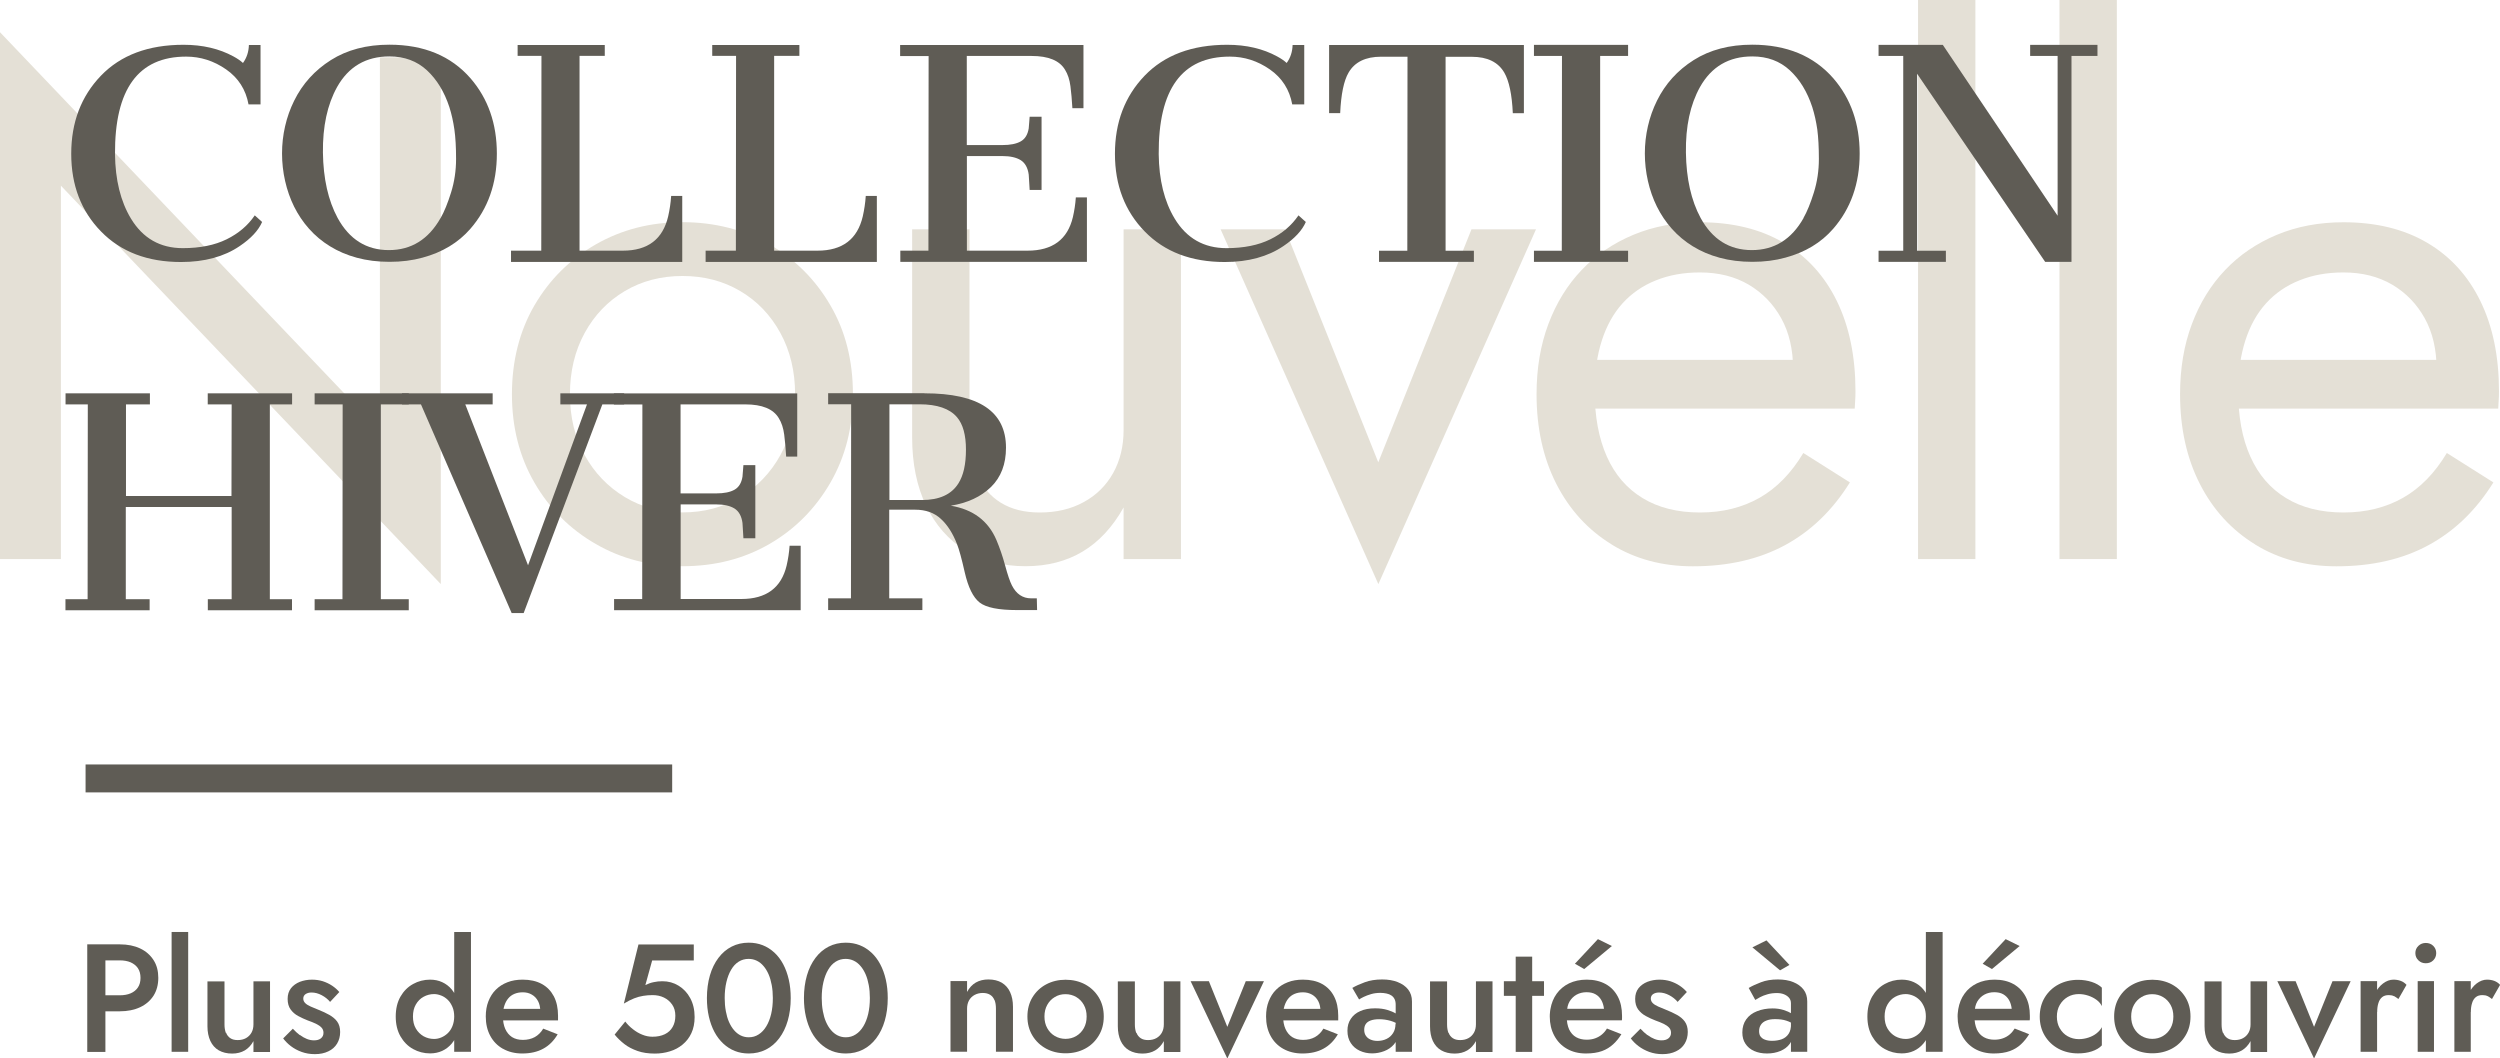 <?xml version="1.0" encoding="UTF-8"?>
<svg id="Ebene_2" data-name="Ebene 2" xmlns="http://www.w3.org/2000/svg" viewBox="0 0 268.49 113.67">
  <defs>
    <style>
      .cls-1 {
        fill: #e4e0d6;
      }

      .cls-2 {
        fill: #5f5c55;
      }
    </style>
  </defs>
  <g id="Entwürfe">
    <g id="FR">
      <path class="cls-1" d="M47.34,6.16V62.73L6.54,19.94V60.04H0V3.46L40.8,46.26V6.16h6.54Z"/>
      <path class="cls-1" d="M57.4,32.79c1.62-2.77,3.81-4.95,6.58-6.54,2.77-1.59,5.88-2.39,9.31-2.39s6.61,.8,9.35,2.39c2.74,1.59,4.93,3.77,6.54,6.54,1.62,2.77,2.42,5.95,2.42,9.54s-.81,6.71-2.42,9.51c-1.62,2.8-3.8,4.99-6.54,6.58-2.75,1.59-5.86,2.39-9.35,2.39s-6.54-.79-9.31-2.39c-2.77-1.59-4.96-3.78-6.58-6.58-1.62-2.8-2.42-5.97-2.42-9.51s.81-6.77,2.42-9.54Zm5.39,16.09c1.05,1.9,2.49,3.4,4.31,4.5,1.82,1.1,3.89,1.65,6.2,1.65s4.37-.55,6.2-1.65c1.82-1.1,3.26-2.6,4.31-4.5,1.05-1.9,1.58-4.08,1.58-6.54s-.53-4.66-1.58-6.58c-1.05-1.92-2.49-3.43-4.31-4.5-1.82-1.08-3.89-1.62-6.2-1.62s-4.38,.54-6.2,1.62c-1.82,1.08-3.26,2.58-4.31,4.5-1.05,1.92-1.58,4.12-1.58,6.58s.53,4.65,1.58,6.54Z"/>
      <path class="cls-1" d="M104.96,51c.56,1.31,1.41,2.31,2.54,3,1.13,.69,2.51,1.04,4.16,1.04,1.8,0,3.37-.37,4.73-1.12,1.36-.74,2.41-1.78,3.16-3.12,.74-1.33,1.12-2.87,1.12-4.62V24.63h6.16V60.04h-6.16v-5.54c-1.18,2.1-2.64,3.68-4.39,4.73-1.75,1.05-3.8,1.58-6.16,1.58s-4.61-.56-6.43-1.69c-1.82-1.13-3.23-2.73-4.23-4.81-1-2.08-1.5-4.53-1.5-7.35V24.63h6.16v21.55c0,1.9,.28,3.5,.85,4.81Z"/>
      <path class="cls-1" d="M138.01,24.63l10.01,25.02,10.01-25.02h6.93l-16.93,38.1-16.94-38.1h6.93Z"/>
      <path class="cls-1" d="M173.07,58.46c-2.54-1.56-4.52-3.73-5.93-6.5-1.41-2.77-2.12-5.98-2.12-9.62,0-2.77,.42-5.28,1.27-7.54,.85-2.26,2.04-4.2,3.58-5.81,1.54-1.62,3.39-2.87,5.54-3.77,2.16-.9,4.54-1.35,7.16-1.35,3.49,0,6.48,.73,8.97,2.19,2.49,1.46,4.4,3.55,5.73,6.27,1.33,2.72,2,5.95,2,9.7,0,.36-.01,.73-.04,1.12-.03,.38-.04,.63-.04,.73h-30.25v-5.23h25.4l-2.46,3.54c.15-.26,.31-.65,.46-1.19,.15-.54,.23-.99,.23-1.35,0-2.1-.42-3.93-1.27-5.46-.85-1.54-2.02-2.74-3.5-3.62-1.49-.87-3.23-1.31-5.23-1.31-1.75,0-3.32,.28-4.73,.85-1.41,.56-2.61,1.39-3.58,2.46s-1.72,2.41-2.23,4c-.51,1.59-.77,3.39-.77,5.39,0,2.77,.44,5.13,1.31,7.08,.87,1.95,2.16,3.44,3.85,4.46,1.69,1.03,3.74,1.54,6.16,1.54s4.54-.53,6.39-1.58c1.85-1.05,3.41-2.66,4.7-4.81l5,3.16c-1.85,2.98-4.17,5.22-6.97,6.74-2.8,1.51-6.09,2.27-9.89,2.27-3.28,0-6.2-.78-8.74-2.35Z"/>
      <path class="cls-1" d="M212.15,0V60.04h-6.16V0h6.16Z"/>
      <path class="cls-1" d="M227.34,0V60.04h-6.16V0h6.16Z"/>
      <path class="cls-1" d="M242.18,58.46c-2.54-1.56-4.52-3.73-5.93-6.5-1.41-2.77-2.12-5.98-2.12-9.62,0-2.77,.42-5.28,1.27-7.54,.85-2.26,2.04-4.2,3.58-5.81,1.54-1.62,3.39-2.87,5.54-3.77,2.16-.9,4.54-1.35,7.16-1.35,3.49,0,6.48,.73,8.97,2.19,2.49,1.46,4.4,3.55,5.73,6.27,1.33,2.72,2,5.95,2,9.7,0,.36-.01,.73-.04,1.12s-.04,.63-.04,.73h-30.25v-5.23h25.4l-2.46,3.54c.15-.26,.31-.65,.46-1.19,.15-.54,.23-.99,.23-1.35,0-2.1-.42-3.93-1.27-5.46s-2.01-2.74-3.5-3.62c-1.49-.87-3.23-1.31-5.23-1.31-1.75,0-3.32,.28-4.73,.85-1.41,.56-2.61,1.39-3.58,2.46-.98,1.08-1.72,2.41-2.23,4-.51,1.59-.77,3.39-.77,5.39,0,2.77,.43,5.13,1.31,7.08,.87,1.95,2.16,3.44,3.85,4.46,1.69,1.03,3.75,1.54,6.16,1.54s4.54-.53,6.39-1.58c1.85-1.05,3.41-2.66,4.7-4.81l5,3.16c-1.85,2.98-4.17,5.22-6.97,6.74s-6.09,2.27-9.89,2.27c-3.29,0-6.2-.78-8.74-2.35Z"/>
      <path class="cls-2" d="M11.32,101.42v11.55h-1.95v-11.55h1.95Zm-.79,0h2.33c.85,0,1.58,.15,2.19,.44,.62,.29,1.09,.71,1.44,1.25s.51,1.18,.51,1.91-.17,1.37-.51,1.91c-.34,.53-.82,.95-1.44,1.24-.62,.29-1.35,.44-2.19,.44h-2.33v-1.72h2.33c.45,0,.84-.07,1.17-.21s.59-.35,.78-.63,.28-.62,.28-1.03-.09-.76-.28-1.04c-.19-.28-.45-.48-.78-.63-.33-.14-.72-.21-1.17-.21h-2.33v-1.72Z"/>
      <path class="cls-2" d="M20.21,100.09v12.87h-1.78v-12.87h1.78Z"/>
      <path class="cls-2" d="M24.28,110.91c.1,.26,.25,.45,.46,.59s.47,.2,.79,.2c.34,0,.64-.07,.89-.21,.25-.14,.45-.34,.59-.59s.21-.55,.21-.89v-4.62h1.78v7.59h-1.78v-1.17c-.24,.44-.55,.77-.93,1-.38,.22-.83,.34-1.36,.34-.56,0-1.04-.12-1.44-.35s-.7-.58-.9-1.01c-.2-.44-.31-.96-.31-1.57v-4.82h1.83v4.62c0,.35,.05,.66,.15,.92Z"/>
      <path class="cls-2" d="M32.22,111.16c.24,.18,.49,.32,.74,.42,.25,.1,.51,.15,.76,.15,.32,0,.57-.07,.75-.22,.18-.15,.27-.34,.27-.59,0-.22-.07-.41-.21-.56-.14-.15-.34-.29-.59-.41s-.55-.24-.89-.36c-.34-.13-.68-.29-1.02-.47s-.61-.42-.82-.71c-.21-.29-.32-.67-.32-1.13s.12-.84,.36-1.15c.24-.3,.56-.53,.96-.69,.4-.15,.83-.23,1.29-.23,.42,0,.81,.06,1.17,.17,.36,.12,.7,.28,1,.48,.3,.2,.56,.43,.77,.68l-.99,1.06c-.24-.29-.54-.53-.9-.72-.36-.19-.72-.29-1.1-.29-.25,0-.46,.06-.63,.17-.16,.11-.25,.27-.25,.48,0,.19,.07,.35,.21,.49,.14,.14,.34,.26,.59,.37,.25,.11,.53,.23,.84,.35,.42,.17,.8,.34,1.15,.54s.64,.43,.85,.72c.21,.29,.32,.66,.32,1.12s-.11,.89-.33,1.25c-.22,.36-.53,.64-.94,.83-.41,.2-.89,.3-1.44,.3-.52,0-.99-.08-1.43-.24-.44-.16-.82-.37-1.15-.62s-.6-.53-.83-.83l1.04-1.04c.25,.27,.5,.5,.74,.68Z"/>
      <path class="cls-2" d="M43.01,107.03c.34-.59,.79-1.04,1.35-1.35s1.17-.47,1.83-.47c.47,0,.91,.09,1.3,.27s.74,.44,1.02,.78,.51,.76,.67,1.25c.16,.49,.24,1.04,.24,1.66s-.08,1.17-.24,1.66c-.16,.49-.38,.91-.67,1.25s-.63,.6-1.02,.78-.83,.27-1.3,.27c-.66,0-1.27-.16-1.83-.47s-1.01-.77-1.35-1.36c-.34-.59-.51-1.3-.51-2.13s.17-1.55,.51-2.14Zm1.65,3.43c.21,.36,.49,.63,.83,.83,.35,.19,.72,.29,1.13,.29,.25,0,.51-.05,.77-.16s.49-.26,.7-.46c.21-.2,.38-.46,.5-.76s.19-.65,.19-1.03-.06-.73-.19-1.03-.29-.56-.5-.76c-.21-.2-.44-.36-.7-.46s-.51-.16-.77-.16c-.41,0-.78,.1-1.13,.29-.35,.19-.62,.47-.83,.83-.21,.36-.31,.79-.31,1.29s.1,.94,.31,1.29Zm5.92-10.37v12.87h-1.8v-12.87h1.8Z"/>
      <path class="cls-2" d="M54,112.63c-.58-.33-1.03-.79-1.35-1.39-.32-.59-.48-1.29-.48-2.08,0-.59,.09-1.14,.28-1.62s.45-.91,.8-1.25c.35-.35,.76-.61,1.25-.8,.48-.19,1.03-.28,1.63-.28,.8,0,1.48,.15,2.05,.46s.99,.75,1.3,1.33c.3,.58,.45,1.27,.45,2.09,0,.1,0,.2,0,.29,0,.09,0,.16,0,.21h-6.68v-1.24h5.15l-.56,.76c.04-.07,.08-.15,.12-.26,.04-.11,.06-.2,.06-.28,0-.41-.08-.76-.24-1.06-.16-.3-.38-.53-.66-.69-.28-.17-.61-.25-.98-.25-.34,0-.64,.06-.9,.17-.26,.11-.48,.27-.66,.49-.18,.21-.32,.48-.42,.79s-.15,.68-.15,1.1c0,.54,.08,1,.25,1.38,.17,.38,.41,.67,.73,.88,.32,.2,.71,.3,1.17,.3s.91-.1,1.27-.3,.67-.5,.91-.91l1.55,.61c-.4,.68-.91,1.2-1.54,1.54-.63,.35-1.39,.52-2.27,.52-.78,0-1.46-.17-2.05-.5Z"/>
      <path class="cls-2" d="M74.26,110.94c-.23,.5-.55,.91-.95,1.24-.4,.33-.86,.58-1.37,.73-.51,.16-1.05,.24-1.61,.24-.7,0-1.33-.09-1.86-.28-.54-.19-1.01-.43-1.41-.74-.4-.31-.75-.65-1.05-1.02l1.14-1.4c.23,.3,.5,.57,.82,.82s.65,.45,1.01,.59c.36,.15,.73,.22,1.09,.22,.52,0,.96-.09,1.33-.27,.37-.18,.65-.44,.84-.78,.19-.33,.29-.73,.29-1.2s-.11-.87-.34-1.2c-.23-.33-.52-.58-.89-.76s-.78-.26-1.23-.26c-.34,0-.67,.03-.99,.08-.32,.05-.65,.14-.98,.27s-.7,.32-1.1,.56l1.57-6.35h5.94v1.72h-4.47l-.73,2.64c.29-.14,.58-.25,.89-.31,.31-.07,.62-.1,.94-.1,.64,0,1.22,.16,1.74,.48s.94,.76,1.25,1.34c.31,.57,.47,1.25,.47,2.03,0,.66-.12,1.24-.35,1.73Z"/>
      <path class="cls-2" d="M76.24,104.76c.21-.73,.52-1.36,.92-1.89,.4-.53,.87-.93,1.42-1.21,.55-.28,1.16-.42,1.83-.42,.54,0,1.04,.09,1.5,.27s.88,.45,1.25,.79,.69,.76,.95,1.25c.26,.49,.46,1.04,.6,1.65,.14,.61,.21,1.27,.21,1.99,0,.89-.11,1.7-.32,2.43-.21,.73-.52,1.36-.92,1.89s-.87,.93-1.42,1.21c-.55,.28-1.17,.42-1.85,.42-.54,0-1.04-.09-1.49-.27-.46-.18-.87-.45-1.24-.79-.37-.35-.69-.76-.95-1.25-.26-.49-.46-1.04-.6-1.65-.14-.61-.21-1.27-.21-1.99,0-.89,.11-1.7,.32-2.43Zm1.71,3.83c.08,.43,.19,.82,.34,1.16,.15,.34,.33,.64,.54,.88,.21,.25,.45,.44,.71,.57s.56,.2,.87,.2c.4,0,.75-.1,1.07-.31,.32-.2,.59-.49,.82-.87s.4-.82,.52-1.33c.12-.51,.18-1.08,.18-1.71,0-.49-.04-.96-.12-1.39-.08-.43-.19-.82-.34-1.16s-.33-.64-.54-.88c-.21-.25-.45-.44-.72-.57s-.56-.2-.88-.2c-.4,0-.75,.1-1.07,.3-.32,.2-.59,.49-.81,.87-.22,.37-.39,.82-.51,1.33-.12,.51-.18,1.08-.18,1.71,0,.5,.04,.96,.12,1.39Z"/>
      <path class="cls-2" d="M86.66,104.76c.21-.73,.52-1.36,.92-1.89,.4-.53,.87-.93,1.42-1.21,.55-.28,1.16-.42,1.83-.42,.54,0,1.04,.09,1.5,.27s.88,.45,1.25,.79,.69,.76,.95,1.25c.26,.49,.46,1.04,.6,1.65,.14,.61,.21,1.27,.21,1.99,0,.89-.11,1.7-.32,2.43-.21,.73-.52,1.36-.92,1.89s-.87,.93-1.42,1.21c-.55,.28-1.17,.42-1.85,.42-.54,0-1.04-.09-1.49-.27-.46-.18-.87-.45-1.24-.79-.37-.35-.69-.76-.95-1.25-.26-.49-.46-1.04-.6-1.65-.14-.61-.21-1.27-.21-1.99,0-.89,.11-1.7,.32-2.43Zm1.71,3.83c.08,.43,.19,.82,.34,1.16,.15,.34,.33,.64,.54,.88,.21,.25,.45,.44,.71,.57s.56,.2,.87,.2c.4,0,.75-.1,1.07-.31,.32-.2,.59-.49,.82-.87s.4-.82,.52-1.33c.12-.51,.18-1.08,.18-1.71,0-.49-.04-.96-.12-1.39-.08-.43-.19-.82-.34-1.16s-.33-.64-.54-.88c-.21-.25-.45-.44-.72-.57s-.56-.2-.88-.2c-.4,0-.75,.1-1.07,.3-.32,.2-.59,.49-.81,.87-.22,.37-.39,.82-.51,1.33-.12,.51-.18,1.08-.18,1.71,0,.5,.04,.96,.12,1.39Z"/>
      <path class="cls-2" d="M106.8,107.41c-.1-.25-.25-.44-.46-.57-.21-.13-.47-.2-.79-.2s-.62,.07-.88,.21c-.26,.14-.46,.34-.6,.59s-.21,.55-.21,.89v4.62h-1.78v-7.59h1.78v1.17c.24-.45,.56-.79,.94-1.01s.84-.33,1.35-.33c.57,0,1.05,.12,1.44,.35,.39,.24,.69,.57,.89,1.01,.2,.43,.31,.96,.31,1.58v4.82h-1.83v-4.62c0-.37-.05-.68-.15-.93Z"/>
      <path class="cls-2" d="M110.88,107.11c.36-.59,.85-1.06,1.47-1.39,.62-.33,1.32-.5,2.09-.5s1.48,.17,2.1,.5c.62,.34,1.1,.8,1.46,1.39,.36,.59,.54,1.28,.54,2.06s-.18,1.46-.54,2.05c-.36,.6-.84,1.07-1.46,1.4-.62,.33-1.31,.5-2.1,.5s-1.47-.17-2.09-.5c-.62-.34-1.11-.8-1.47-1.4-.36-.6-.54-1.28-.54-2.05s.18-1.47,.54-2.06Zm1.59,3.31c.2,.36,.47,.64,.81,.84,.34,.2,.73,.31,1.15,.31s.81-.1,1.16-.31c.34-.2,.61-.48,.81-.84,.2-.36,.3-.77,.3-1.25s-.1-.89-.3-1.25c-.2-.36-.47-.64-.81-.84-.34-.2-.73-.31-1.16-.31s-.81,.1-1.15,.31c-.34,.2-.61,.48-.81,.84-.2,.36-.3,.77-.3,1.25s.1,.89,.3,1.25Z"/>
      <path class="cls-2" d="M122.05,110.91c.1,.26,.25,.45,.46,.59s.47,.2,.79,.2c.34,0,.64-.07,.89-.21,.25-.14,.45-.34,.59-.59s.21-.55,.21-.89v-4.62h1.78v7.59h-1.78v-1.17c-.24,.44-.55,.77-.93,1-.38,.22-.83,.34-1.36,.34-.56,0-1.04-.12-1.44-.35s-.7-.58-.9-1.01c-.2-.44-.31-.96-.31-1.57v-4.82h1.83v4.62c0,.35,.05,.66,.15,.92Z"/>
      <path class="cls-2" d="M129.83,105.38l1.98,4.9,1.98-4.9h1.95l-3.93,8.3-3.94-8.3h1.96Z"/>
      <path class="cls-2" d="M137.8,112.63c-.58-.33-1.03-.79-1.35-1.39-.32-.59-.48-1.29-.48-2.08,0-.59,.09-1.14,.28-1.62s.45-.91,.8-1.25c.35-.35,.76-.61,1.25-.8,.48-.19,1.03-.28,1.63-.28,.8,0,1.49,.15,2.05,.46,.56,.31,.99,.75,1.29,1.33s.45,1.27,.45,2.09c0,.1,0,.2,0,.29,0,.09,0,.16,0,.21h-6.68v-1.24h5.15l-.56,.76c.04-.07,.08-.15,.12-.26,.04-.11,.06-.2,.06-.28,0-.41-.08-.76-.24-1.06-.16-.3-.38-.53-.66-.69s-.61-.25-.98-.25c-.34,0-.64,.06-.9,.17-.26,.11-.48,.27-.66,.49-.18,.21-.32,.48-.42,.79s-.15,.68-.15,1.1c0,.54,.08,1,.25,1.38,.17,.38,.41,.67,.73,.88,.32,.2,.71,.3,1.17,.3,.48,0,.91-.1,1.27-.3,.36-.2,.67-.5,.91-.91l1.55,.61c-.4,.68-.91,1.2-1.54,1.54-.63,.35-1.39,.52-2.27,.52-.78,0-1.46-.17-2.05-.5Z"/>
      <path class="cls-2" d="M146.7,111.25c.12,.18,.29,.31,.5,.4s.46,.14,.73,.14c.35,0,.68-.07,.97-.21,.3-.14,.53-.35,.71-.63,.18-.28,.26-.61,.26-.99l.26,.99c0,.48-.14,.89-.42,1.21-.28,.32-.63,.57-1.06,.73-.42,.16-.86,.24-1.29,.24-.47,0-.91-.09-1.32-.28-.41-.19-.73-.46-.97-.83-.24-.36-.36-.8-.36-1.32s.12-.92,.36-1.28c.24-.36,.57-.64,1.01-.83,.44-.2,.97-.3,1.6-.3,.51,0,.94,.06,1.31,.17,.37,.11,.67,.24,.92,.39,.24,.15,.41,.28,.51,.4v.91c-.34-.24-.7-.42-1.09-.53-.39-.11-.79-.17-1.22-.17-.37,0-.68,.05-.92,.14-.24,.09-.41,.22-.52,.39-.11,.17-.16,.37-.16,.61s.06,.47,.18,.64Zm-1.47-5.15c.35-.21,.8-.41,1.34-.61s1.16-.3,1.87-.3c.63,0,1.18,.09,1.66,.28,.48,.19,.86,.45,1.13,.8,.27,.35,.41,.77,.41,1.28v5.41h-1.75v-5.07c0-.23-.04-.43-.12-.59-.08-.16-.19-.29-.34-.39s-.32-.17-.52-.21c-.2-.04-.41-.07-.64-.07-.36,0-.7,.04-1.01,.13s-.57,.19-.8,.3c-.22,.11-.39,.2-.5,.28l-.73-1.25Z"/>
      <path class="cls-2" d="M155.57,110.91c.1,.26,.25,.45,.46,.59s.47,.2,.79,.2c.34,0,.64-.07,.89-.21,.25-.14,.45-.34,.59-.59s.21-.55,.21-.89v-4.62h1.78v7.59h-1.78v-1.17c-.24,.44-.55,.77-.93,1-.38,.22-.83,.34-1.36,.34-.56,0-1.04-.12-1.44-.35s-.7-.58-.9-1.01c-.2-.44-.3-.96-.3-1.57v-4.82h1.83v4.62c0,.35,.05,.66,.15,.92Z"/>
      <path class="cls-2" d="M165.82,105.38v1.57h-4.31v-1.57h4.31Zm-1.27-2.64v10.23h-1.77v-10.23h1.77Z"/>
      <path class="cls-2" d="M167.49,108.34h4.77c-.04-.36-.14-.68-.29-.94s-.35-.47-.62-.62c-.26-.15-.59-.22-.97-.22s-.75,.09-1.06,.26c-.31,.17-.56,.42-.75,.73-.19,.32-.28,.7-.28,1.16l-.03,.46c0,.55,.09,1.01,.26,1.39,.18,.37,.43,.65,.75,.83,.32,.18,.7,.27,1.13,.27,.34,0,.65-.05,.92-.15,.27-.1,.52-.24,.73-.42s.39-.39,.53-.63l1.55,.61c-.25,.41-.54,.77-.88,1.08s-.73,.56-1.2,.73c-.47,.17-1.05,.26-1.73,.26-.78,0-1.46-.17-2.05-.51s-1.03-.81-1.35-1.41c-.32-.6-.48-1.28-.48-2.04,0-.14,0-.28,.02-.41,0-.13,.03-.26,.05-.4,.11-.63,.33-1.18,.67-1.65,.34-.47,.78-.84,1.33-1.11,.55-.26,1.18-.4,1.9-.4,.78,0,1.45,.16,2.02,.47,.57,.31,1,.76,1.31,1.34,.31,.58,.46,1.27,.46,2.07v.23c0,.09,0,.18-.02,.26h-6.68v-1.24Zm2.66-4.26l-1.01-.58,2.47-2.64,1.5,.74-2.97,2.47Z"/>
      <path class="cls-2" d="M176.94,111.16c.24,.18,.49,.32,.74,.42,.25,.1,.51,.15,.76,.15,.32,0,.57-.07,.75-.22s.27-.34,.27-.59c0-.22-.07-.41-.21-.56-.14-.15-.34-.29-.59-.41s-.55-.24-.89-.36c-.34-.13-.68-.29-1.01-.47-.34-.18-.61-.42-.83-.71-.21-.29-.32-.67-.32-1.13s.12-.84,.36-1.15c.24-.3,.56-.53,.96-.69,.4-.15,.83-.23,1.29-.23,.42,0,.81,.06,1.17,.17,.36,.12,.7,.28,1,.48,.3,.2,.56,.43,.77,.68l-.99,1.06c-.24-.29-.54-.53-.9-.72s-.72-.29-1.1-.29c-.25,0-.46,.06-.63,.17-.16,.11-.25,.27-.25,.48,0,.19,.07,.35,.21,.49,.14,.14,.34,.26,.59,.37,.25,.11,.53,.23,.84,.35,.42,.17,.8,.34,1.16,.54s.64,.43,.85,.72c.21,.29,.32,.66,.32,1.12s-.11,.89-.33,1.25-.53,.64-.94,.83c-.41,.2-.89,.3-1.44,.3-.52,0-.99-.08-1.43-.24-.43-.16-.82-.37-1.15-.62s-.61-.53-.83-.83l1.04-1.04c.25,.27,.5,.5,.74,.68Z"/>
      <path class="cls-2" d="M189.08,111.31c.11,.16,.27,.28,.48,.35,.21,.08,.46,.12,.76,.12,.38,0,.73-.06,1.04-.17,.31-.12,.55-.31,.73-.58s.26-.62,.26-1.06l.26,.86c0,.48-.13,.9-.38,1.25-.25,.35-.59,.61-1.02,.79-.43,.18-.91,.27-1.44,.27s-.99-.09-1.39-.27c-.4-.18-.71-.44-.93-.78-.22-.33-.33-.73-.33-1.2,0-.56,.14-1.03,.42-1.42s.67-.68,1.16-.87c.5-.2,1.05-.3,1.67-.3,.44,0,.83,.06,1.18,.17,.35,.11,.64,.24,.87,.38,.23,.14,.39,.27,.48,.38v.94c-.34-.25-.69-.44-1.04-.55-.35-.12-.76-.17-1.22-.17-.37,0-.69,.05-.95,.16-.26,.1-.45,.25-.58,.45s-.19,.42-.19,.68c0,.23,.05,.43,.16,.59Zm-1.27-5.21c.35-.21,.79-.41,1.31-.61s1.12-.3,1.81-.3c.63,0,1.18,.09,1.65,.28,.47,.19,.84,.45,1.11,.8,.27,.35,.4,.77,.4,1.28v5.41h-1.75v-5.21c0-.24-.07-.44-.21-.6-.14-.16-.32-.28-.54-.37-.23-.09-.48-.13-.75-.13-.36,0-.7,.04-1.01,.13-.31,.09-.58,.19-.8,.31-.22,.12-.4,.22-.52,.3l-.71-1.29Zm1.9-5.11l2.47,2.64-1.01,.58-2.97-2.47,1.5-.74Z"/>
      <path class="cls-2" d="M201.06,107.03c.34-.59,.79-1.04,1.35-1.35,.56-.31,1.17-.47,1.83-.47,.47,0,.91,.09,1.3,.27s.74,.44,1.02,.78c.29,.34,.51,.76,.67,1.25s.24,1.04,.24,1.66-.08,1.17-.24,1.66-.38,.91-.67,1.25c-.29,.34-.63,.6-1.02,.78s-.83,.27-1.3,.27c-.66,0-1.27-.16-1.83-.47-.56-.31-1.01-.77-1.35-1.36-.34-.59-.51-1.3-.51-2.13s.17-1.55,.51-2.14Zm1.65,3.43c.21,.36,.49,.63,.83,.83,.35,.19,.72,.29,1.13,.29,.25,0,.51-.05,.77-.16s.49-.26,.7-.46c.21-.2,.38-.46,.5-.76,.13-.3,.19-.65,.19-1.03s-.06-.73-.19-1.03c-.13-.3-.29-.56-.5-.76-.21-.2-.44-.36-.7-.46s-.51-.16-.77-.16c-.41,0-.78,.1-1.13,.29-.35,.19-.62,.47-.83,.83-.21,.36-.31,.79-.31,1.29s.1,.94,.31,1.29Zm5.92-10.37v12.87h-1.8v-12.87h1.8Z"/>
      <path class="cls-2" d="M211.28,108.34h4.77c-.04-.36-.14-.68-.29-.94s-.36-.47-.62-.62c-.26-.15-.59-.22-.97-.22s-.75,.09-1.06,.26c-.31,.17-.56,.42-.75,.73-.19,.32-.28,.7-.28,1.16l-.03,.46c0,.55,.09,1.01,.26,1.39s.43,.65,.75,.83c.32,.18,.7,.27,1.13,.27,.34,0,.65-.05,.92-.15,.28-.1,.52-.24,.73-.42s.38-.39,.53-.63l1.55,.61c-.25,.41-.54,.77-.87,1.08s-.73,.56-1.2,.73c-.47,.17-1.05,.26-1.73,.26-.78,0-1.46-.17-2.05-.51-.58-.34-1.03-.81-1.35-1.41s-.48-1.28-.48-2.04c0-.14,0-.28,.02-.41,.01-.13,.03-.26,.05-.4,.11-.63,.33-1.18,.67-1.65,.33-.47,.78-.84,1.33-1.11,.55-.26,1.18-.4,1.9-.4,.78,0,1.46,.16,2.02,.47s1,.76,1.31,1.34,.46,1.27,.46,2.07v.23c0,.09,0,.18-.02,.26h-6.68v-1.24Zm2.66-4.26l-1.01-.58,2.47-2.64,1.5,.74-2.97,2.47Z"/>
      <path class="cls-2" d="M221.21,110.43c.21,.37,.49,.66,.85,.86,.36,.2,.76,.31,1.2,.31,.36,0,.71-.06,1.04-.17,.33-.11,.62-.26,.87-.46,.25-.2,.44-.42,.56-.66v1.96c-.26,.28-.62,.49-1.07,.64s-.95,.22-1.49,.22c-.78,0-1.48-.17-2.1-.5-.62-.34-1.11-.8-1.47-1.4-.36-.6-.54-1.28-.54-2.05s.18-1.47,.54-2.06,.85-1.06,1.47-1.39c.62-.33,1.32-.5,2.1-.5,.54,0,1.03,.08,1.49,.23,.45,.15,.81,.36,1.07,.61v1.98c-.12-.25-.31-.48-.57-.67-.26-.19-.55-.34-.88-.45-.33-.11-.67-.17-1.02-.17-.44,0-.84,.1-1.2,.31s-.64,.5-.85,.86-.31,.78-.31,1.25,.1,.89,.31,1.26Z"/>
      <path class="cls-2" d="M227.59,107.11c.36-.59,.85-1.06,1.47-1.39,.62-.33,1.32-.5,2.09-.5s1.48,.17,2.1,.5c.62,.34,1.1,.8,1.46,1.39s.54,1.28,.54,2.06-.18,1.46-.54,2.05c-.36,.6-.84,1.07-1.46,1.4-.62,.33-1.31,.5-2.1,.5s-1.46-.17-2.09-.5c-.62-.34-1.11-.8-1.47-1.4-.36-.6-.54-1.28-.54-2.05s.18-1.47,.54-2.06Zm1.59,3.31c.2,.36,.47,.64,.81,.84,.34,.2,.73,.31,1.15,.31s.81-.1,1.16-.31c.34-.2,.61-.48,.81-.84,.2-.36,.3-.77,.3-1.25s-.1-.89-.3-1.25c-.2-.36-.47-.64-.81-.84-.34-.2-.73-.31-1.16-.31s-.81,.1-1.15,.31c-.34,.2-.61,.48-.81,.84-.2,.36-.3,.77-.3,1.25s.1,.89,.3,1.25Z"/>
      <path class="cls-2" d="M238.76,110.91c.1,.26,.25,.45,.46,.59s.47,.2,.79,.2c.34,0,.64-.07,.89-.21,.25-.14,.45-.34,.59-.59s.21-.55,.21-.89v-4.62h1.78v7.59h-1.78v-1.17c-.24,.44-.55,.77-.93,1-.38,.22-.83,.34-1.36,.34-.56,0-1.04-.12-1.44-.35s-.7-.58-.9-1.01c-.2-.44-.31-.96-.31-1.57v-4.82h1.83v4.62c0,.35,.05,.66,.15,.92Z"/>
      <path class="cls-2" d="M246.54,105.38l1.98,4.9,1.98-4.9h1.95l-3.93,8.3-3.94-8.3h1.96Z"/>
      <path class="cls-2" d="M255.29,112.96h-1.77v-7.59h1.77v7.59Zm1.8-5.98c-.14-.07-.32-.11-.54-.11-.3,0-.54,.07-.72,.22-.18,.15-.32,.36-.4,.64-.09,.28-.13,.59-.13,.96l-.59-.35c0-.6,.11-1.14,.34-1.61,.23-.47,.52-.84,.88-1.11,.36-.27,.73-.41,1.11-.41,.28,0,.53,.04,.78,.13s.45,.23,.63,.43l-.87,1.52c-.17-.13-.32-.23-.46-.31Z"/>
      <path class="cls-2" d="M259.73,101.58c.22-.21,.48-.31,.79-.31s.59,.1,.8,.31,.32,.47,.32,.78-.11,.57-.32,.78-.48,.31-.8,.31-.57-.1-.79-.31-.33-.47-.33-.78,.11-.57,.33-.78Zm1.67,3.79v7.59h-1.75v-7.59h1.75Z"/>
      <path class="cls-2" d="M265.35,112.96h-1.76v-7.59h1.76v7.59Zm1.8-5.98c-.14-.07-.32-.11-.54-.11-.3,0-.54,.07-.72,.22-.18,.15-.32,.36-.4,.64-.09,.28-.13,.59-.13,.96l-.59-.35c0-.6,.11-1.14,.34-1.61s.52-.84,.87-1.11c.36-.27,.73-.41,1.11-.41,.27,0,.53,.04,.78,.13,.24,.09,.45,.23,.63,.43l-.87,1.52c-.17-.13-.32-.23-.46-.31Z"/>
      <rect id="Linie" class="cls-2" x="9.19" y="82.1" width="63" height="3"/>
      <path class="cls-2" d="M26.09,6.77c.41-.56,.62-1.21,.64-1.94h1.25v6.38h-1.29c-.29-1.59-1.1-2.85-2.41-3.76-1.31-.91-2.74-1.37-4.29-1.37-5.14,0-7.68,3.49-7.64,10.47,.03,2.77,.6,5.08,1.71,6.92,1.28,2.12,3.14,3.18,5.57,3.18,1.86,0,3.43-.32,4.71-.95s2.29-1.49,3.02-2.57l.79,.71c-.39,.9-1.19,1.77-2.41,2.59-1.67,1.14-3.78,1.71-6.3,1.71-3.59,0-6.46-1.09-8.59-3.28-2.13-2.18-3.2-4.96-3.2-8.34s1.06-6.17,3.19-8.39c2.13-2.21,5.08-3.32,8.87-3.32,2.05,0,3.84,.42,5.36,1.25,.43,.23,.77,.47,1.02,.7Z"/>
      <path class="cls-2" d="M31.59,22.2c-.43-.87-.75-1.79-.97-2.76s-.33-1.96-.33-2.96,.11-1.97,.33-2.93,.54-1.86,.97-2.73c.89-1.81,2.21-3.27,3.95-4.37,1.74-1.1,3.83-1.65,6.28-1.65,3.71,0,6.62,1.21,8.72,3.62,1.88,2.18,2.82,4.87,2.82,8.08s-.95,5.9-2.85,8.08c-1.3,1.49-3.01,2.52-5.13,3.09-1.08,.3-2.26,.45-3.54,.45s-2.46-.15-3.52-.44c-1.07-.29-2.02-.7-2.88-1.23-.85-.52-1.6-1.15-2.25-1.88-.65-.73-1.18-1.53-1.61-2.39Zm15.73,1.22c.39-.68,.76-1.59,1.12-2.74,.36-1.15,.54-2.35,.54-3.61s-.06-2.31-.18-3.16c-.12-.84-.3-1.65-.54-2.41-.54-1.64-1.34-2.96-2.41-3.95-1.07-.99-2.41-1.49-4.03-1.49-2.52,0-4.39,1.1-5.62,3.29-1.05,1.89-1.55,4.23-1.52,7.03,.04,2.8,.56,5.14,1.58,7.03,1.26,2.3,3.09,3.45,5.5,3.45s4.26-1.15,5.56-3.45Z"/>
      <path class="cls-2" d="M54.87,26.92h3.26l.02-20.92h-2.56v-1.17h9.36v1.17h-2.71V26.92h4.66c2.67,0,4.29-1.23,4.86-3.69,.16-.71,.27-1.44,.32-2.19h1.19v7.09h-18.39v-1.2Z"/>
      <path class="cls-2" d="M75.77,26.92h3.26l.02-20.92h-2.56v-1.17h9.36v1.17h-2.71V26.92h4.66c2.67,0,4.29-1.23,4.86-3.69,.16-.71,.27-1.44,.32-2.19h1.19v7.09h-18.39v-1.2Z"/>
      <path class="cls-2" d="M96.67,26.92h3.04l.02-20.9h-3.06v-1.19h19.69v6.79h-1.19c-.05-.89-.12-1.68-.21-2.37s-.28-1.28-.58-1.76c-.59-.99-1.79-1.48-3.59-1.48h-6.96V15.58h3.81c.86,0,1.52-.13,1.99-.4s.74-.73,.85-1.39c.02-.19,.04-.39,.05-.61,.02-.22,.03-.43,.05-.64h1.28v7.86h-1.28c-.02-.25-.04-.53-.05-.85-.02-.32-.03-.59-.05-.8-.1-.74-.39-1.25-.86-1.55-.47-.29-1.13-.44-1.97-.44h-3.81v10.16h6.52c2.67,0,4.29-1.2,4.86-3.59,.16-.69,.27-1.4,.32-2.13h1.19v6.92h-20.04v-1.2Z"/>
      <path class="cls-2" d="M138.18,6.77c.41-.56,.62-1.21,.64-1.94h1.25v6.38h-1.29c-.29-1.59-1.1-2.85-2.41-3.76-1.31-.91-2.74-1.37-4.29-1.37-5.14,0-7.68,3.49-7.64,10.47,.03,2.77,.6,5.08,1.71,6.92,1.28,2.12,3.14,3.18,5.57,3.18,1.86,0,3.43-.32,4.71-.95,1.28-.63,2.29-1.49,3.02-2.57l.79,.71c-.39,.9-1.19,1.77-2.41,2.59-1.68,1.14-3.78,1.71-6.3,1.71-3.59,0-6.46-1.09-8.59-3.28-2.13-2.18-3.2-4.96-3.2-8.34s1.06-6.17,3.19-8.39c2.13-2.21,5.08-3.32,8.87-3.32,2.05,0,3.84,.42,5.36,1.25,.43,.23,.77,.47,1.02,.7Z"/>
      <path class="cls-2" d="M148.11,26.93h3.03l.02-20.84h-2.83c-1.67,0-2.84,.57-3.5,1.71-.51,.87-.81,2.33-.9,4.35h-1.19V4.83h20.92v7.33h-1.19c-.09-2.01-.4-3.46-.91-4.35-.66-1.14-1.82-1.71-3.49-1.71h-2.82V26.93h3.04v1.19h-10.19v-1.19Z"/>
      <path class="cls-2" d="M164.73,26.93h3l.02-20.92h-3.01v-1.19h10.11v1.19h-3V26.93h3v1.19h-10.11v-1.19Z"/>
      <path class="cls-2" d="M177.95,22.2c-.43-.87-.75-1.79-.97-2.76-.22-.98-.33-1.96-.33-2.96s.11-1.97,.33-2.93c.22-.96,.54-1.86,.97-2.73,.89-1.81,2.21-3.27,3.95-4.37,1.74-1.1,3.83-1.65,6.28-1.65,3.71,0,6.62,1.21,8.72,3.62,1.88,2.18,2.82,4.87,2.82,8.08s-.95,5.9-2.85,8.08c-1.3,1.49-3.01,2.52-5.13,3.09-1.08,.3-2.26,.45-3.54,.45s-2.46-.15-3.52-.44c-1.07-.29-2.02-.7-2.88-1.23-.85-.52-1.6-1.15-2.25-1.88s-1.18-1.53-1.61-2.39Zm15.73,1.22c.39-.68,.76-1.59,1.12-2.74,.36-1.15,.54-2.35,.54-3.61s-.06-2.31-.17-3.16c-.12-.84-.3-1.65-.54-2.41-.54-1.64-1.34-2.96-2.41-3.95-1.07-.99-2.41-1.49-4.03-1.49-2.52,0-4.39,1.1-5.62,3.29-1.05,1.89-1.55,4.23-1.51,7.03,.04,2.8,.56,5.14,1.58,7.03,1.26,2.3,3.09,3.45,5.5,3.45s4.26-1.15,5.56-3.45Z"/>
      <path class="cls-2" d="M201.75,26.93h2.65V6.01h-2.65v-1.19h6.9l12.33,18.35V6.01h-2.95v-1.19h7.23v1.19h-2.79V28.12h-2.83l-13.75-20.2V26.93h3.09v1.19h-7.23v-1.19Z"/>
      <path class="cls-2" d="M7.03,64.35h2.38l.02-20.92h-2.39v-1.19h9.06v1.19h-2.57v9.84h11.33l.02-9.84h-2.57v-1.19h9.06v1.19h-2.39v20.92h2.38v1.19h-9.04v-1.19h2.56v-9.9H13.51v9.9h2.56v1.19H7.03v-1.19Z"/>
      <path class="cls-2" d="M33.78,64.35h3l.02-20.92h-3.01v-1.19h10.11v1.19h-3v20.92h3v1.19h-10.11v-1.19Z"/>
      <path class="cls-2" d="M45.21,43.43h-2.04v-1.19h9.74v1.19h-2.94l6.74,17.28,6.33-17.28h-2.86v-1.19h6.85v1.19h-2.34l-8.45,22.41h-1.29l-9.74-22.41Z"/>
      <path class="cls-2" d="M65.93,64.34h3.04l.02-20.9h-3.06v-1.19h19.69v6.79h-1.19c-.05-.89-.12-1.68-.21-2.37s-.28-1.28-.58-1.76c-.59-.99-1.79-1.48-3.59-1.48h-6.96v9.56h3.81c.86,0,1.52-.13,1.99-.4s.74-.73,.85-1.39c.02-.19,.04-.39,.05-.61,.02-.22,.03-.43,.05-.64h1.28v7.86h-1.28c-.02-.25-.04-.53-.05-.85-.02-.32-.03-.59-.05-.8-.1-.74-.39-1.25-.86-1.55-.47-.29-1.13-.44-1.97-.44h-3.81v10.16h6.52c2.67,0,4.29-1.2,4.86-3.59,.16-.69,.27-1.4,.32-2.13h1.19v6.92h-20.04v-1.2Z"/>
      <path class="cls-2" d="M99.29,42.24c5.84,0,8.75,1.95,8.75,5.84,0,1.77-.54,3.17-1.61,4.22-1.08,1.05-2.52,1.72-4.32,2.01,2.39,.4,4.02,1.62,4.9,3.68,.35,.83,.67,1.75,.94,2.75,.27,1,.51,1.71,.72,2.12,.47,.93,1.16,1.4,2.07,1.4h.61l.03,1.26h-2.15c-1.99,0-3.33-.27-4.02-.81-.7-.55-1.23-1.63-1.6-3.24-.33-1.47-.61-2.48-.82-3.01-.45-1.16-1.02-2.07-1.74-2.73-.71-.66-1.63-.99-2.76-.99h-2.79v9.52h3.56v1.26h-10.12v-1.26h2.45l.02-20.84h-2.47v-1.19h10.34Zm-.27,11.46c1.85,0,3.15-.59,3.9-1.77,.55-.86,.82-2.07,.82-3.64s-.32-2.73-.96-3.48c-.79-.93-2.14-1.39-4.03-1.39h-3.23v10.28h3.5Z"/>
    </g>
  </g>
</svg>